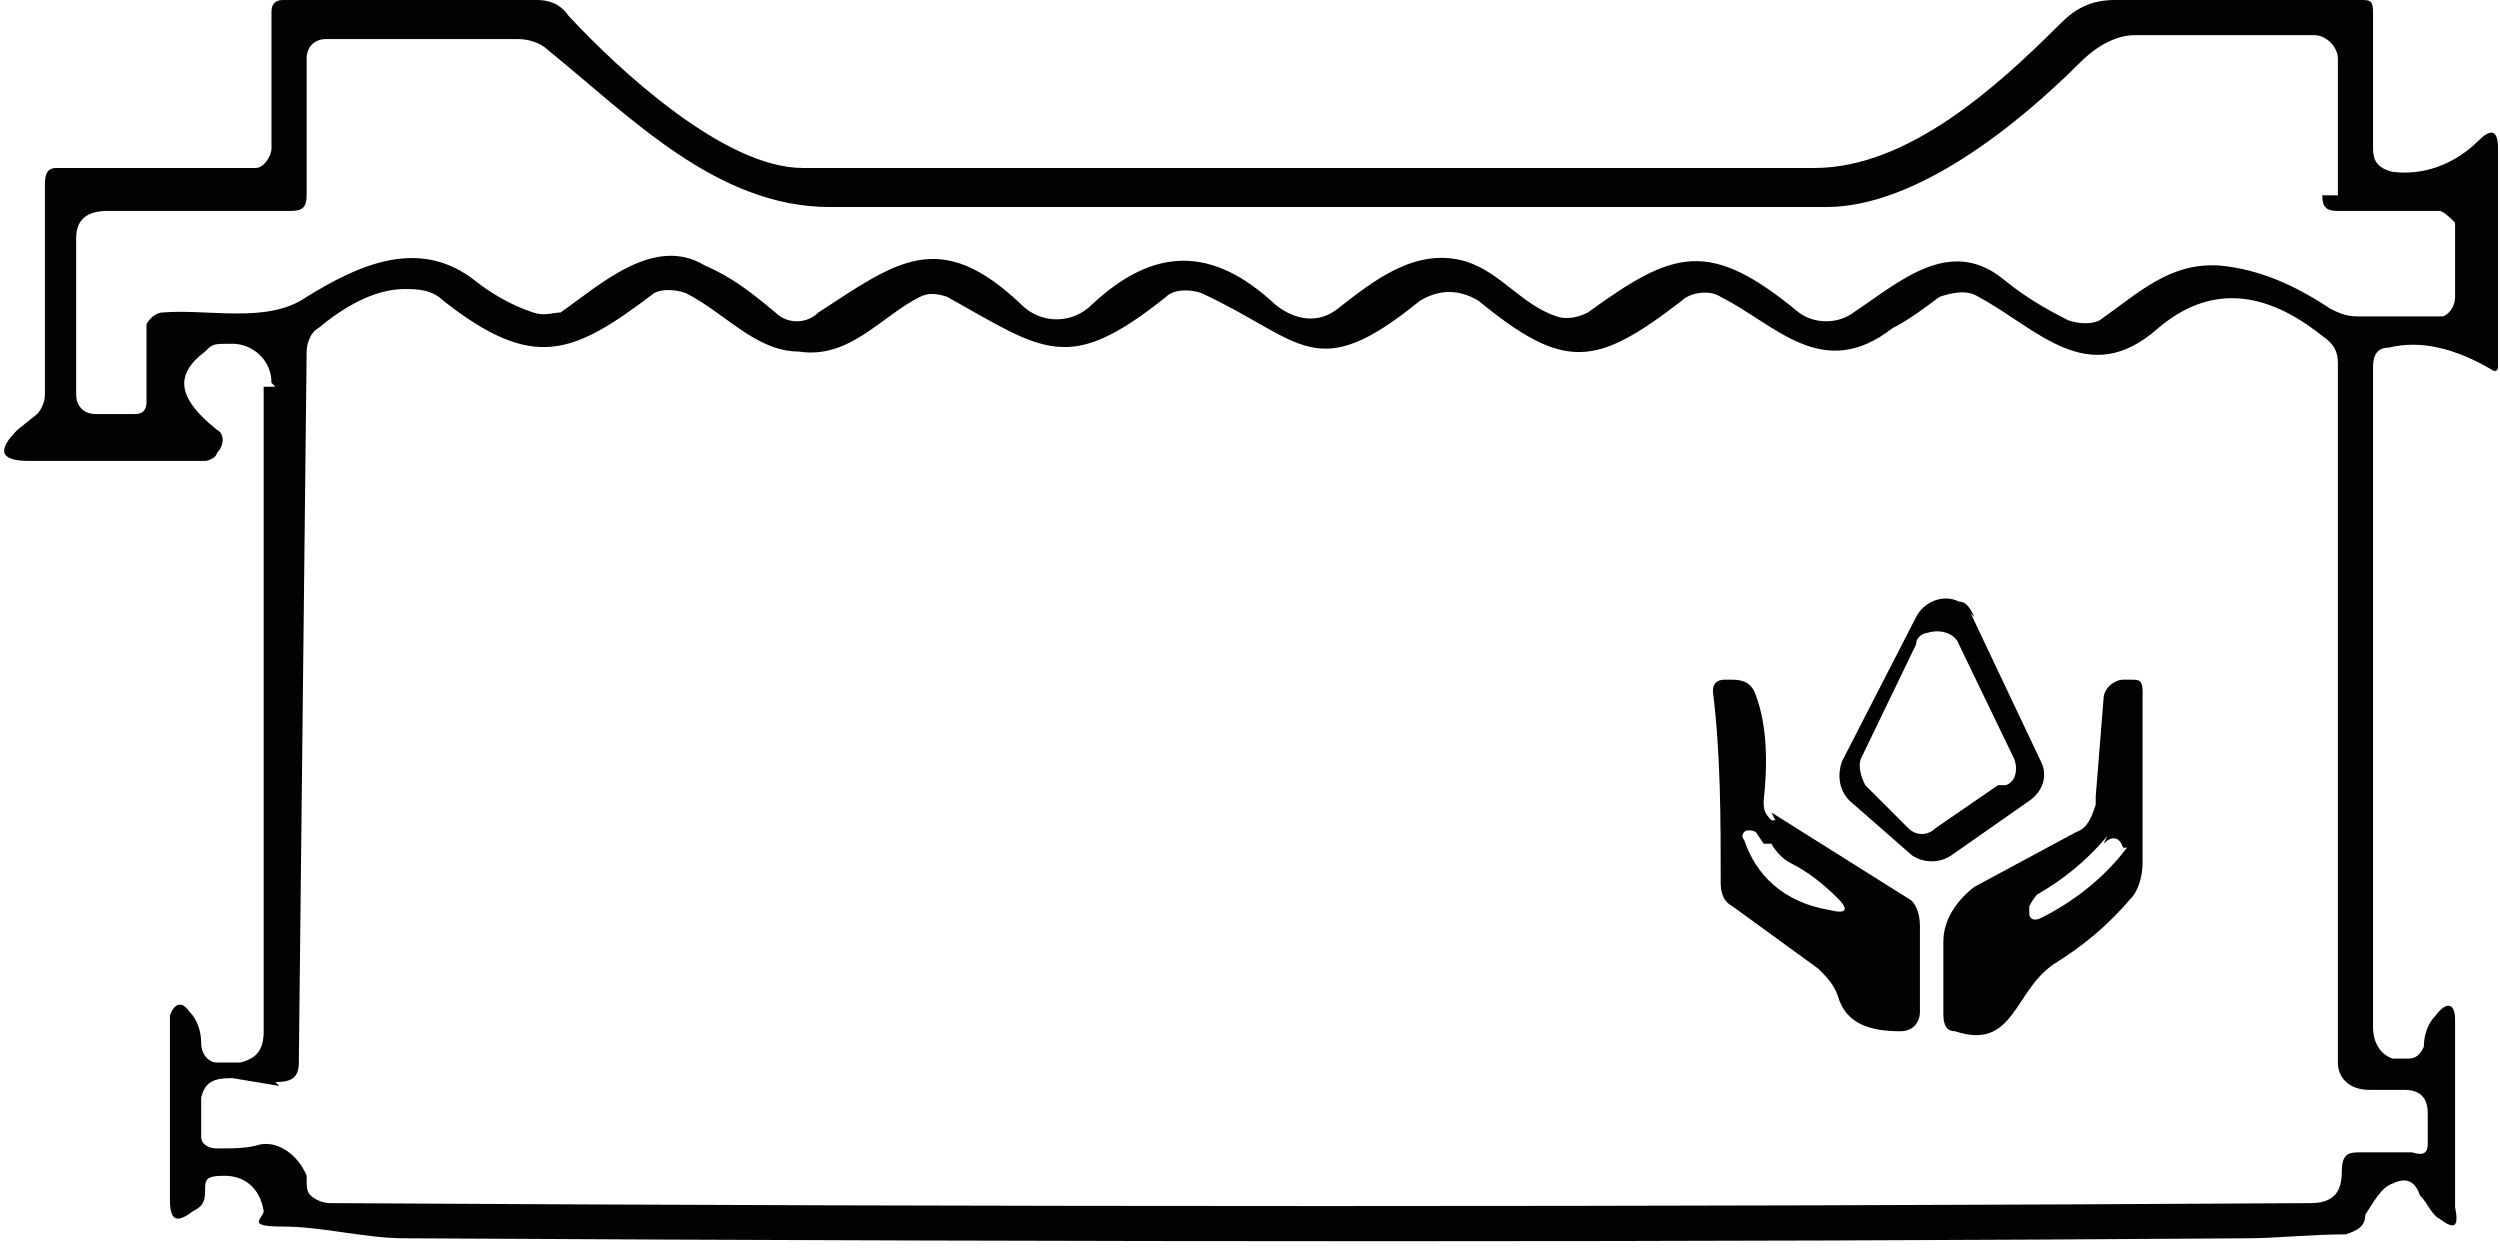 <?xml version="1.0" encoding="UTF-8"?>
<svg id="Livello_1" data-name="Livello 1" xmlns="http://www.w3.org/2000/svg" width="22.6mm" height="11.3mm" viewBox="0 0 63.9 32">
    <g id="Group">
        <path id="Vector" d="m6.9,9.8c0-.6-.5-1-1-1s-.5,0-.7.2c-.8.6-.7,1.2.3,2,.2.1.2.4,0,.6,0,.1-.2.2-.3.2H.7c-.8,0-.8-.3-.3-.8l.5-.4c.1-.1.2-.3.2-.5v-5.4c0-.3.1-.4.3-.4h5.1c.2,0,.4-.3.4-.5V.3c0-.2.1-.3.3-.3h6.5c.3,0,.6.1.8.4,1.3,1.4,4,3.9,6,3.9h25.9c2.4,0,4.7-2.1,6.3-3.7.4-.4.8-.6,1.4-.6h6.3c.2,0,.3,0,.3.3v3.5c0,.3.1.5.5.6.8.1,1.6-.2,2.2-.8.3-.3.5-.3.5.2v5.6c0,0,0,.1-.1.1h0c-1-.6-1.9-.8-2.7-.6-.3,0-.4.2-.4.5v16.9c0,.4.2.7.5.8.1,0,.3,0,.4,0,.2,0,.3-.1.4-.3,0-.3.1-.6.3-.8.3-.4.5-.3.5.1v4.8c.1.5,0,.6-.4.3-.2-.1-.3-.4-.5-.6-.1-.3-.3-.5-.7-.3-.3.1-.5.5-.7.8,0,.3-.2.4-.5.5-.9,0-1.8.1-2.5.1-13.7.1-29.5.1-47.2,0-1,0-2.1-.3-3.1-.3s-.5-.2-.5-.4c-.1-.6-.5-.9-1-.9s-.5.1-.5.4-.1.4-.3.5c-.4.3-.6.3-.6-.3v-4.7c.1-.3.3-.4.5-.1.2.2.3.5.3.8s.2.5.4.5h.6c.4-.1.6-.3.6-.8V9.9h.3Zm52.9-4.8V1.5c0-.3-.3-.6-.6-.6h-4.6c-.5,0-1,.3-1.4.7-1.6,1.6-4.2,3.7-6.5,3.7h-25.5c-2.9,0-5.1-2.3-7.2-4-.2-.2-.5-.3-.8-.3h-4.9c-.3,0-.5.2-.5.5v3.5c0,.3-.1.4-.4.4H2.7c-.5,0-.8.2-.8.7v4c0,.3.2.5.5.5h1c.2,0,.3-.1.3-.3v-2c.1-.2.3-.3.4-.3,1.2-.1,2.7.3,3.7-.4,1.3-.8,2.8-1.5,4.2-.5.5.4,1,.7,1.6.9.3.1.5,0,.7,0,1-.7,2.4-2,3.7-1.2.7.3,1.2.7,1.8,1.2.3.3.8.3,1.1,0,2-1.3,3.1-2.2,5.2-.2.5.5,1.3.5,1.8,0,1.6-1.5,3.1-1.5,4.7,0,.5.4,1.1.5,1.6.1.9-.7,2-1.6,3.3-1.2.9.3,1.4,1.1,2.3,1.4.3.1.6,0,.8-.1,2.2-1.6,3.1-1.9,5.4,0,.4.3,1,.3,1.4,0,1.2-.8,2.5-2,3.9-.8.5.4,1,.7,1.6,1,.3.1.6.1.8,0,1-.7,1.8-1.5,3.1-1.4,1,.1,1.9.5,2.8,1.1.2.1.4.2.7.2h2.2c.2-.1.3-.3.3-.5v-1.9c-.1-.1-.3-.3-.4-.3h-2.6c-.3,0-.4-.1-.4-.4h.1ZM7.1,27.8l-1.2-.2c-.5,0-.7.1-.8.5,0,.3,0,.7,0,1,0,.2.2.3.4.3.4,0,.8,0,1.1-.1.5-.1,1,.3,1.2.8h0c0,.3,0,.4.1.5.1.1.3.2.5.2,17.1.1,34,.1,50.7,0,.6,0,.8-.3.8-.8s.2-.5.5-.5h1.3c.3.1.4,0,.4-.2v-.8c0-.4-.2-.6-.6-.6h-.9c-.5,0-.8-.3-.8-.7V9.3c0-.3-.1-.5-.4-.7-1.5-1.2-2.9-1.3-4.2-.2-1.8,1.6-3.1,0-4.6-.8-.3-.2-.7-.1-1,0-.4.3-.8.6-1.2.8-1.8,1.4-3-.1-4.4-.8-.3-.2-.8-.1-1,.1-2.2,1.7-3,1.8-5.2,0-.5-.3-1-.3-1.5,0-2.7,2.2-3,1-5.6-.2-.3-.1-.7-.1-.9.1-2.5,2-3.1,1.4-5.6,0-.3-.1-.5-.1-.7,0-1,.5-1.8,1.6-3.1,1.4-1.1,0-1.9-1-2.9-1.5-.3-.1-.6-.1-.8,0-2.1,1.6-3.1,2-5.4.2-.3-.3-.7-.3-1-.3-.8,0-1.6.5-2.2,1-.2.1-.3.4-.3.6l-.2,18.2c0,.4-.2.5-.6.5h0Z" style="fill: #020202;"/>
        <path id="Vector_2" data-name="Vector 2" d="m50.4,15.7l1.8,3.8c.2.4,0,.8-.3,1l-2,1.4c-.3.2-.7.2-1,0l-1.6-1.4c-.3-.3-.3-.7-.2-1l1.9-3.7c.2-.4.7-.6,1.1-.4.2,0,.3.2.4.4h0Zm.9,4.4c.3-.1.3-.5.2-.7l-1.4-2.9c-.1-.3-.5-.4-.8-.3-.1,0-.3.1-.3.3l-1.4,2.9c-.1.2,0,.5.1.7l1.1,1.1c.2.2.5.2.7,0l1.6-1.1h0Z" style="fill: #020202;"/>
        <path id="Vector_3" data-name="Vector 3" d="m45.3,20.8l3.5,2.2c.2.1.3.4.3.7v2.2c0,.3-.2.5-.5.5-.8,0-1.4-.2-1.6-.9-.1-.3-.3-.5-.5-.7l-2.2-1.6c-.2-.1-.3-.3-.3-.6,0-1.6,0-3.3-.2-4.9,0-.2.1-.3.3-.3h.2c.3,0,.5.1.6.4.3.8.3,1.8.2,2.7,0,.2,0,.3.2.5h.1Zm-.2.8l-.2-.3c0,0-.2-.1-.3,0,0,0-.1.1,0,.2.3.9,1,1.6,2.2,1.8.4.1.5,0,.2-.3-.4-.4-.8-.7-1.2-.9-.2-.1-.4-.3-.5-.5h0Z" style="fill: #020202;"/>
        <path id="Vector_4" data-name="Vector 4" d="m53.6,20.4l.2-2.5c0-.3.3-.5.5-.5h.2c.2,0,.3,0,.3.3v4.4c0,.3-.1.7-.3.9-.6.7-1.2,1.2-2,1.7-1,.7-1,2.2-2.5,1.7-.3,0-.3-.3-.3-.5v-1.8c0-.6.4-1.1.8-1.4l2.6-1.4c.3-.1.4-.4.5-.7h0Zm.3,1c-.5.6-1.1,1.1-1.8,1.5,0,0-.1.1-.2.3v.2c0,.1.1.2.3.1.8-.4,1.6-1,2.2-1.8h-.1c-.1-.3-.3-.3-.5-.1h0Z" style="fill: #020202;"/>
    </g>
</svg>